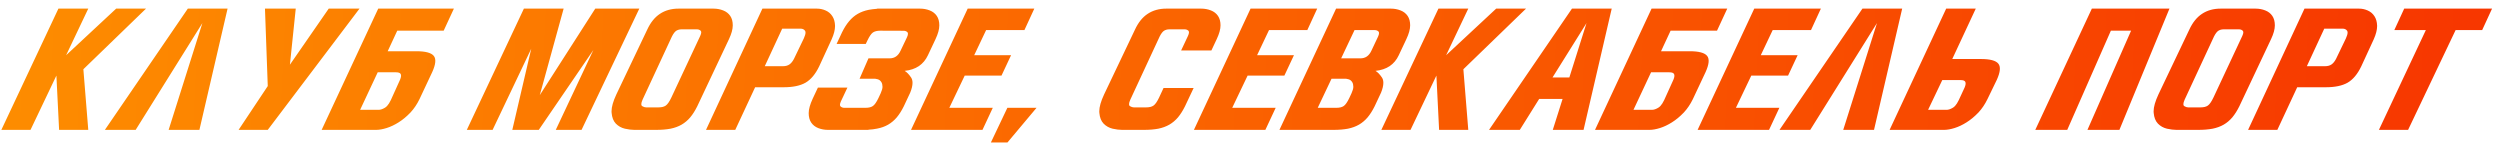 <?xml version="1.0" encoding="UTF-8"?> <svg xmlns="http://www.w3.org/2000/svg" width="231" height="14" viewBox="0 0 231 14" fill="none"> <path d="M5.211 6.984L2.82 12H0.125L5.398 0.797H8.156L6.109 5.102L10.734 0.797H13.492L7.703 6.398L8.156 12H5.461L5.211 6.984ZM9.691 12L17.355 0.797H21.027L18.425 12H15.582L18.699 2.133L12.535 12H9.691ZM24.741 12H22.046L24.741 7.953L24.483 0.797H27.327L26.788 5.977L30.374 0.797H33.218L24.741 12ZM34.901 6.68L33.276 10.148H34.979C35.151 10.148 35.338 10.088 35.542 9.969C35.62 9.927 35.695 9.867 35.768 9.789C35.888 9.659 36.002 9.479 36.112 9.25L36.971 7.352C37.065 7.122 37.083 6.953 37.026 6.844C36.974 6.734 36.825 6.68 36.581 6.68H34.901ZM29.721 12L34.948 0.797H41.94L40.995 2.836H36.706L35.823 4.734H38.471C39.315 4.734 39.852 4.878 40.081 5.164C40.31 5.445 40.263 5.943 39.94 6.656L38.76 9.164C38.531 9.633 38.258 10.039 37.94 10.383L37.901 10.422C37.562 10.776 37.206 11.07 36.831 11.305C36.461 11.539 36.094 11.713 35.729 11.828C35.364 11.943 35.039 12 34.752 12H29.721ZM59.072 0.797L53.736 12H51.353L54.83 4.617L49.783 12H47.337L49.087 4.5L45.517 12H43.134L48.408 0.797H52.08L49.877 8.789L55.002 0.797H59.072ZM64.427 9.82C64.229 10.221 64.013 10.562 63.778 10.844C63.544 11.12 63.278 11.344 62.982 11.516C62.685 11.688 62.343 11.812 61.958 11.891C61.578 11.963 61.135 12 60.63 12H58.607C58.357 12 58.068 11.963 57.739 11.891C57.411 11.812 57.133 11.656 56.903 11.422C56.679 11.188 56.549 10.857 56.513 10.43C56.508 10.383 56.505 10.336 56.505 10.289C56.505 9.883 56.653 9.362 56.95 8.727L59.802 2.742C60.104 2.086 60.495 1.599 60.974 1.281C61.458 0.958 62.034 0.797 62.7 0.797H65.927C66.245 0.797 66.541 0.852 66.817 0.961C67.099 1.07 67.317 1.24 67.474 1.469C67.63 1.698 67.708 1.99 67.708 2.344C67.708 2.698 67.591 3.122 67.357 3.617L64.427 9.82ZM60.841 9.922C61.133 9.922 61.357 9.867 61.513 9.758C61.674 9.648 61.846 9.404 62.028 9.023L64.7 3.32C64.763 3.185 64.794 3.076 64.794 2.992C64.794 2.924 64.776 2.872 64.739 2.836C64.646 2.753 64.534 2.711 64.403 2.711H62.974C62.797 2.711 62.638 2.753 62.497 2.836C62.362 2.919 62.224 3.099 62.083 3.375L59.372 9.211C59.294 9.388 59.255 9.526 59.255 9.625C59.255 9.714 59.286 9.776 59.349 9.812C59.474 9.885 59.588 9.922 59.693 9.922H60.841ZM67.938 12H65.235L70.446 0.797H75.477C75.764 0.797 76.034 0.854 76.29 0.969C76.55 1.083 76.756 1.258 76.907 1.492C77.063 1.727 77.147 2.021 77.157 2.375V2.414C77.157 2.758 77.053 3.164 76.844 3.633L75.688 6.141C75.344 6.854 74.925 7.354 74.43 7.641C73.936 7.922 73.266 8.062 72.422 8.062H69.774L67.938 12ZM72.344 6.117C72.589 6.117 72.79 6.062 72.946 5.953C73.102 5.844 73.24 5.674 73.36 5.445L74.274 3.547C74.378 3.318 74.43 3.138 74.43 3.008C74.43 2.93 74.412 2.87 74.376 2.828C74.282 2.708 74.149 2.648 73.977 2.648H72.274L70.665 6.117H72.344ZM81.043 0.812L81.051 0.797H85.012C85.33 0.797 85.626 0.852 85.903 0.961C86.184 1.07 86.403 1.24 86.559 1.469C86.715 1.698 86.793 1.99 86.793 2.344C86.793 2.698 86.676 3.122 86.442 3.617L85.738 5.109C85.54 5.531 85.262 5.865 84.903 6.109C84.543 6.349 84.106 6.495 83.59 6.547C83.793 6.667 83.994 6.875 84.192 7.172C84.275 7.302 84.317 7.464 84.317 7.656C84.317 7.906 84.246 8.206 84.106 8.555L83.512 9.82C83.314 10.221 83.098 10.562 82.863 10.844C82.629 11.12 82.363 11.344 82.067 11.516C81.77 11.688 81.431 11.81 81.051 11.883C80.806 11.935 80.538 11.969 80.246 11.984L80.238 12H76.504C76.186 12 75.887 11.945 75.606 11.836C75.33 11.727 75.113 11.557 74.957 11.328C74.801 11.099 74.723 10.807 74.723 10.453C74.723 10.099 74.845 9.656 75.09 9.125L75.574 8.094H78.301L77.707 9.352C77.645 9.487 77.613 9.596 77.613 9.68C77.613 9.747 77.632 9.799 77.668 9.836C77.762 9.919 77.874 9.961 78.004 9.961H79.981C80.272 9.961 80.496 9.906 80.653 9.797C80.814 9.688 80.986 9.443 81.168 9.062L81.379 8.609C81.488 8.365 81.543 8.169 81.543 8.023C81.543 7.852 81.509 7.708 81.442 7.594C81.353 7.448 81.233 7.357 81.082 7.32L80.856 7.273H79.426L80.246 5.391H82.199C82.428 5.391 82.626 5.333 82.793 5.219C82.965 5.099 83.106 4.919 83.215 4.68L83.801 3.453C83.863 3.318 83.895 3.208 83.895 3.125C83.895 3.057 83.876 3.005 83.84 2.969C83.746 2.885 83.634 2.844 83.504 2.844L81.34 2.836C81.048 2.836 80.822 2.891 80.66 3C80.504 3.109 80.335 3.354 80.153 3.734L79.996 4.062H77.301L77.809 2.977C78.007 2.576 78.223 2.237 78.457 1.961C78.692 1.68 78.957 1.453 79.254 1.281C79.551 1.109 79.892 0.984 80.278 0.906C80.507 0.865 80.762 0.833 81.043 0.812ZM95.57 0.797L94.656 2.781H91.117L90.015 5.102H93.422L92.539 6.984H89.14L87.718 9.961H91.734L90.781 12H84.179L89.414 0.797H95.57ZM91.558 13.164L93.081 9.961H95.777L93.089 13.164H91.558ZM107.51 8.133H110.291L109.494 9.82C109.296 10.221 109.08 10.562 108.846 10.844C108.612 11.12 108.346 11.344 108.049 11.516C107.752 11.688 107.411 11.812 107.026 11.891C106.645 11.963 106.203 12 105.698 12H103.674C103.424 12 103.135 11.963 102.807 11.891C102.479 11.812 102.2 11.656 101.971 11.422C101.747 11.188 101.617 10.857 101.58 10.43C101.575 10.383 101.573 10.336 101.573 10.289C101.573 9.883 101.721 9.362 102.018 8.727L104.869 2.742C105.171 2.086 105.562 1.599 106.041 1.281C106.526 0.958 107.101 0.797 107.768 0.797H110.994C111.312 0.797 111.609 0.852 111.885 0.961C112.166 1.07 112.385 1.24 112.541 1.469C112.698 1.698 112.776 1.99 112.776 2.344C112.776 2.698 112.658 3.122 112.424 3.617L111.932 4.664H109.135L109.768 3.32C109.83 3.185 109.862 3.076 109.862 2.992C109.862 2.924 109.843 2.872 109.807 2.836C109.713 2.753 109.601 2.711 109.471 2.711H108.041C107.864 2.711 107.705 2.753 107.565 2.836C107.429 2.919 107.291 3.099 107.151 3.375L104.44 9.211C104.362 9.388 104.323 9.526 104.323 9.625C104.323 9.714 104.354 9.776 104.416 9.812C104.541 9.885 104.656 9.922 104.76 9.922H105.908C106.2 9.922 106.424 9.867 106.58 9.758C106.742 9.648 106.914 9.404 107.096 9.023L107.51 8.133ZM121.709 0.797L120.795 2.781H117.256L116.154 5.102H119.56L118.677 6.984H115.279L113.857 9.961H117.873L116.92 12H110.318L115.552 0.797H121.709ZM124.884 8.609C124.993 8.365 125.048 8.169 125.048 8.023C125.048 7.852 125.014 7.708 124.947 7.594C124.858 7.448 124.738 7.357 124.587 7.32L124.361 7.273H123.033L121.759 9.961H123.486C123.777 9.961 124.001 9.906 124.158 9.797C124.319 9.688 124.491 9.443 124.673 9.062L124.884 8.609ZM127.329 3.391C127.392 3.255 127.423 3.146 127.423 3.062C127.423 2.995 127.405 2.943 127.368 2.906C127.275 2.823 127.163 2.781 127.033 2.781H125.158L123.923 5.391H125.704C125.934 5.391 126.131 5.333 126.298 5.219C126.47 5.099 126.611 4.919 126.72 4.68L127.329 3.391ZM127.017 9.82C126.819 10.221 126.603 10.562 126.368 10.844C126.134 11.12 125.868 11.344 125.572 11.516C125.275 11.688 124.934 11.812 124.548 11.891C124.168 11.963 123.725 12 123.22 12H118.22L123.454 0.797H128.517C128.835 0.797 129.131 0.852 129.408 0.961C129.689 1.07 129.908 1.24 130.064 1.469C130.22 1.698 130.298 1.99 130.298 2.344C130.298 2.698 130.181 3.122 129.947 3.617L129.243 5.109C129.046 5.531 128.767 5.865 128.408 6.109C128.048 6.349 127.611 6.495 127.095 6.547C127.298 6.667 127.499 6.875 127.697 7.172C127.78 7.302 127.822 7.464 127.822 7.656C127.822 7.906 127.751 8.206 127.611 8.555L127.017 9.82ZM132.723 6.984L130.333 12H127.637L132.911 0.797H135.669L133.622 5.102L138.247 0.797H141.005L135.216 6.398L135.669 12H132.973L132.723 6.984ZM142.219 9.141L140.43 12H137.586L145.25 0.797H148.922L146.321 12H143.477L144.383 9.141H142.219ZM145.008 7.156L146.594 2.133L143.453 7.156H145.008ZM152.558 6.68L150.933 10.148H152.637C152.808 10.148 152.996 10.088 153.199 9.969C153.277 9.927 153.353 9.867 153.426 9.789C153.545 9.659 153.66 9.479 153.769 9.25L154.629 7.352C154.723 7.122 154.741 6.953 154.683 6.844C154.631 6.734 154.483 6.68 154.238 6.68H152.558ZM147.379 12L152.605 0.797H159.598L158.652 2.836H154.363L153.48 4.734H156.129C156.973 4.734 157.509 4.878 157.738 5.164C157.967 5.445 157.92 5.943 157.598 6.656L156.418 9.164C156.189 9.633 155.915 10.039 155.598 10.383L155.558 10.422C155.22 10.776 154.863 11.07 154.488 11.305C154.118 11.539 153.751 11.713 153.387 11.828C153.022 11.943 152.696 12 152.41 12H147.379ZM168.249 0.797L167.335 2.781H163.796L162.695 5.102H166.101L165.218 6.984H161.82L160.398 9.961H164.413L163.46 12H156.859L162.093 0.797H168.249ZM164.425 12L172.089 0.797H175.761L173.159 12H170.315L173.432 2.133L167.268 12H164.425ZM179.467 7.398L178.155 10.148H179.858C180.03 10.148 180.217 10.088 180.42 9.969C180.498 9.927 180.574 9.867 180.647 9.789C180.767 9.659 180.881 9.479 180.991 9.25L181.538 8.07C181.631 7.841 181.649 7.672 181.592 7.562C181.54 7.453 181.392 7.398 181.147 7.398H179.467ZM174.6 12L179.827 0.797H182.561L180.389 5.453H183.038C183.881 5.453 184.418 5.596 184.647 5.883C184.876 6.164 184.829 6.661 184.506 7.375L183.639 9.164C183.41 9.633 183.136 10.039 182.819 10.383L182.78 10.422C182.441 10.776 182.084 11.07 181.709 11.305C181.34 11.539 180.972 11.713 180.608 11.828C180.243 11.943 179.918 12 179.631 12H174.6ZM195.044 2.836L191.013 12H188.06L193.287 0.797H200.458L195.833 12H192.88L196.912 2.836H195.044ZM206.915 9.82C206.717 10.221 206.501 10.562 206.267 10.844C206.032 11.12 205.767 11.344 205.47 11.516C205.173 11.688 204.832 11.812 204.446 11.891C204.066 11.963 203.623 12 203.118 12H201.095C200.845 12 200.556 11.963 200.227 11.891C199.899 11.812 199.621 11.656 199.392 11.422C199.168 11.188 199.037 10.857 199.001 10.43C198.996 10.383 198.993 10.336 198.993 10.289C198.993 9.883 199.142 9.362 199.438 8.727L202.29 2.742C202.592 2.086 202.983 1.599 203.462 1.281C203.946 0.958 204.522 0.797 205.188 0.797H208.415C208.733 0.797 209.03 0.852 209.306 0.961C209.587 1.07 209.806 1.24 209.962 1.469C210.118 1.698 210.196 1.99 210.196 2.344C210.196 2.698 210.079 3.122 209.845 3.617L206.915 9.82ZM203.329 9.922C203.621 9.922 203.845 9.867 204.001 9.758C204.162 9.648 204.334 9.404 204.517 9.023L207.188 3.32C207.251 3.185 207.282 3.076 207.282 2.992C207.282 2.924 207.264 2.872 207.227 2.836C207.134 2.753 207.022 2.711 206.892 2.711H205.462C205.285 2.711 205.126 2.753 204.985 2.836C204.85 2.919 204.712 3.099 204.571 3.375L201.86 9.211C201.782 9.388 201.743 9.526 201.743 9.625C201.743 9.714 201.774 9.776 201.837 9.812C201.962 9.885 202.076 9.922 202.181 9.922H203.329ZM210.426 12H207.723L212.934 0.797H217.965C218.252 0.797 218.523 0.854 218.778 0.969C219.038 1.083 219.244 1.258 219.395 1.492C219.551 1.727 219.635 2.021 219.645 2.375V2.414C219.645 2.758 219.541 3.164 219.333 3.633L218.176 6.141C217.833 6.854 217.413 7.354 216.918 7.641C216.424 7.922 215.754 8.062 214.911 8.062H212.262L210.426 12ZM214.833 6.117C215.077 6.117 215.278 6.062 215.434 5.953C215.59 5.844 215.728 5.674 215.848 5.445L216.762 3.547C216.866 3.318 216.918 3.138 216.918 3.008C216.918 2.93 216.9 2.87 216.864 2.828C216.77 2.708 216.637 2.648 216.465 2.648H214.762L213.153 6.117H214.833ZM230.266 0.797L229.352 2.781H226.898L222.508 12H219.812L224.148 2.781H221.234L222.148 0.797H230.266Z" fill="url(#paint0_linear)"></path> <defs> <linearGradient id="paint0_linear" x1="1" y1="1" x2="227.5" y2="12" gradientUnits="userSpaceOnUse"> <stop stop-color="#FD8C00"></stop> <stop offset="1" stop-color="#F73700"></stop> </linearGradient> </defs> </svg> 